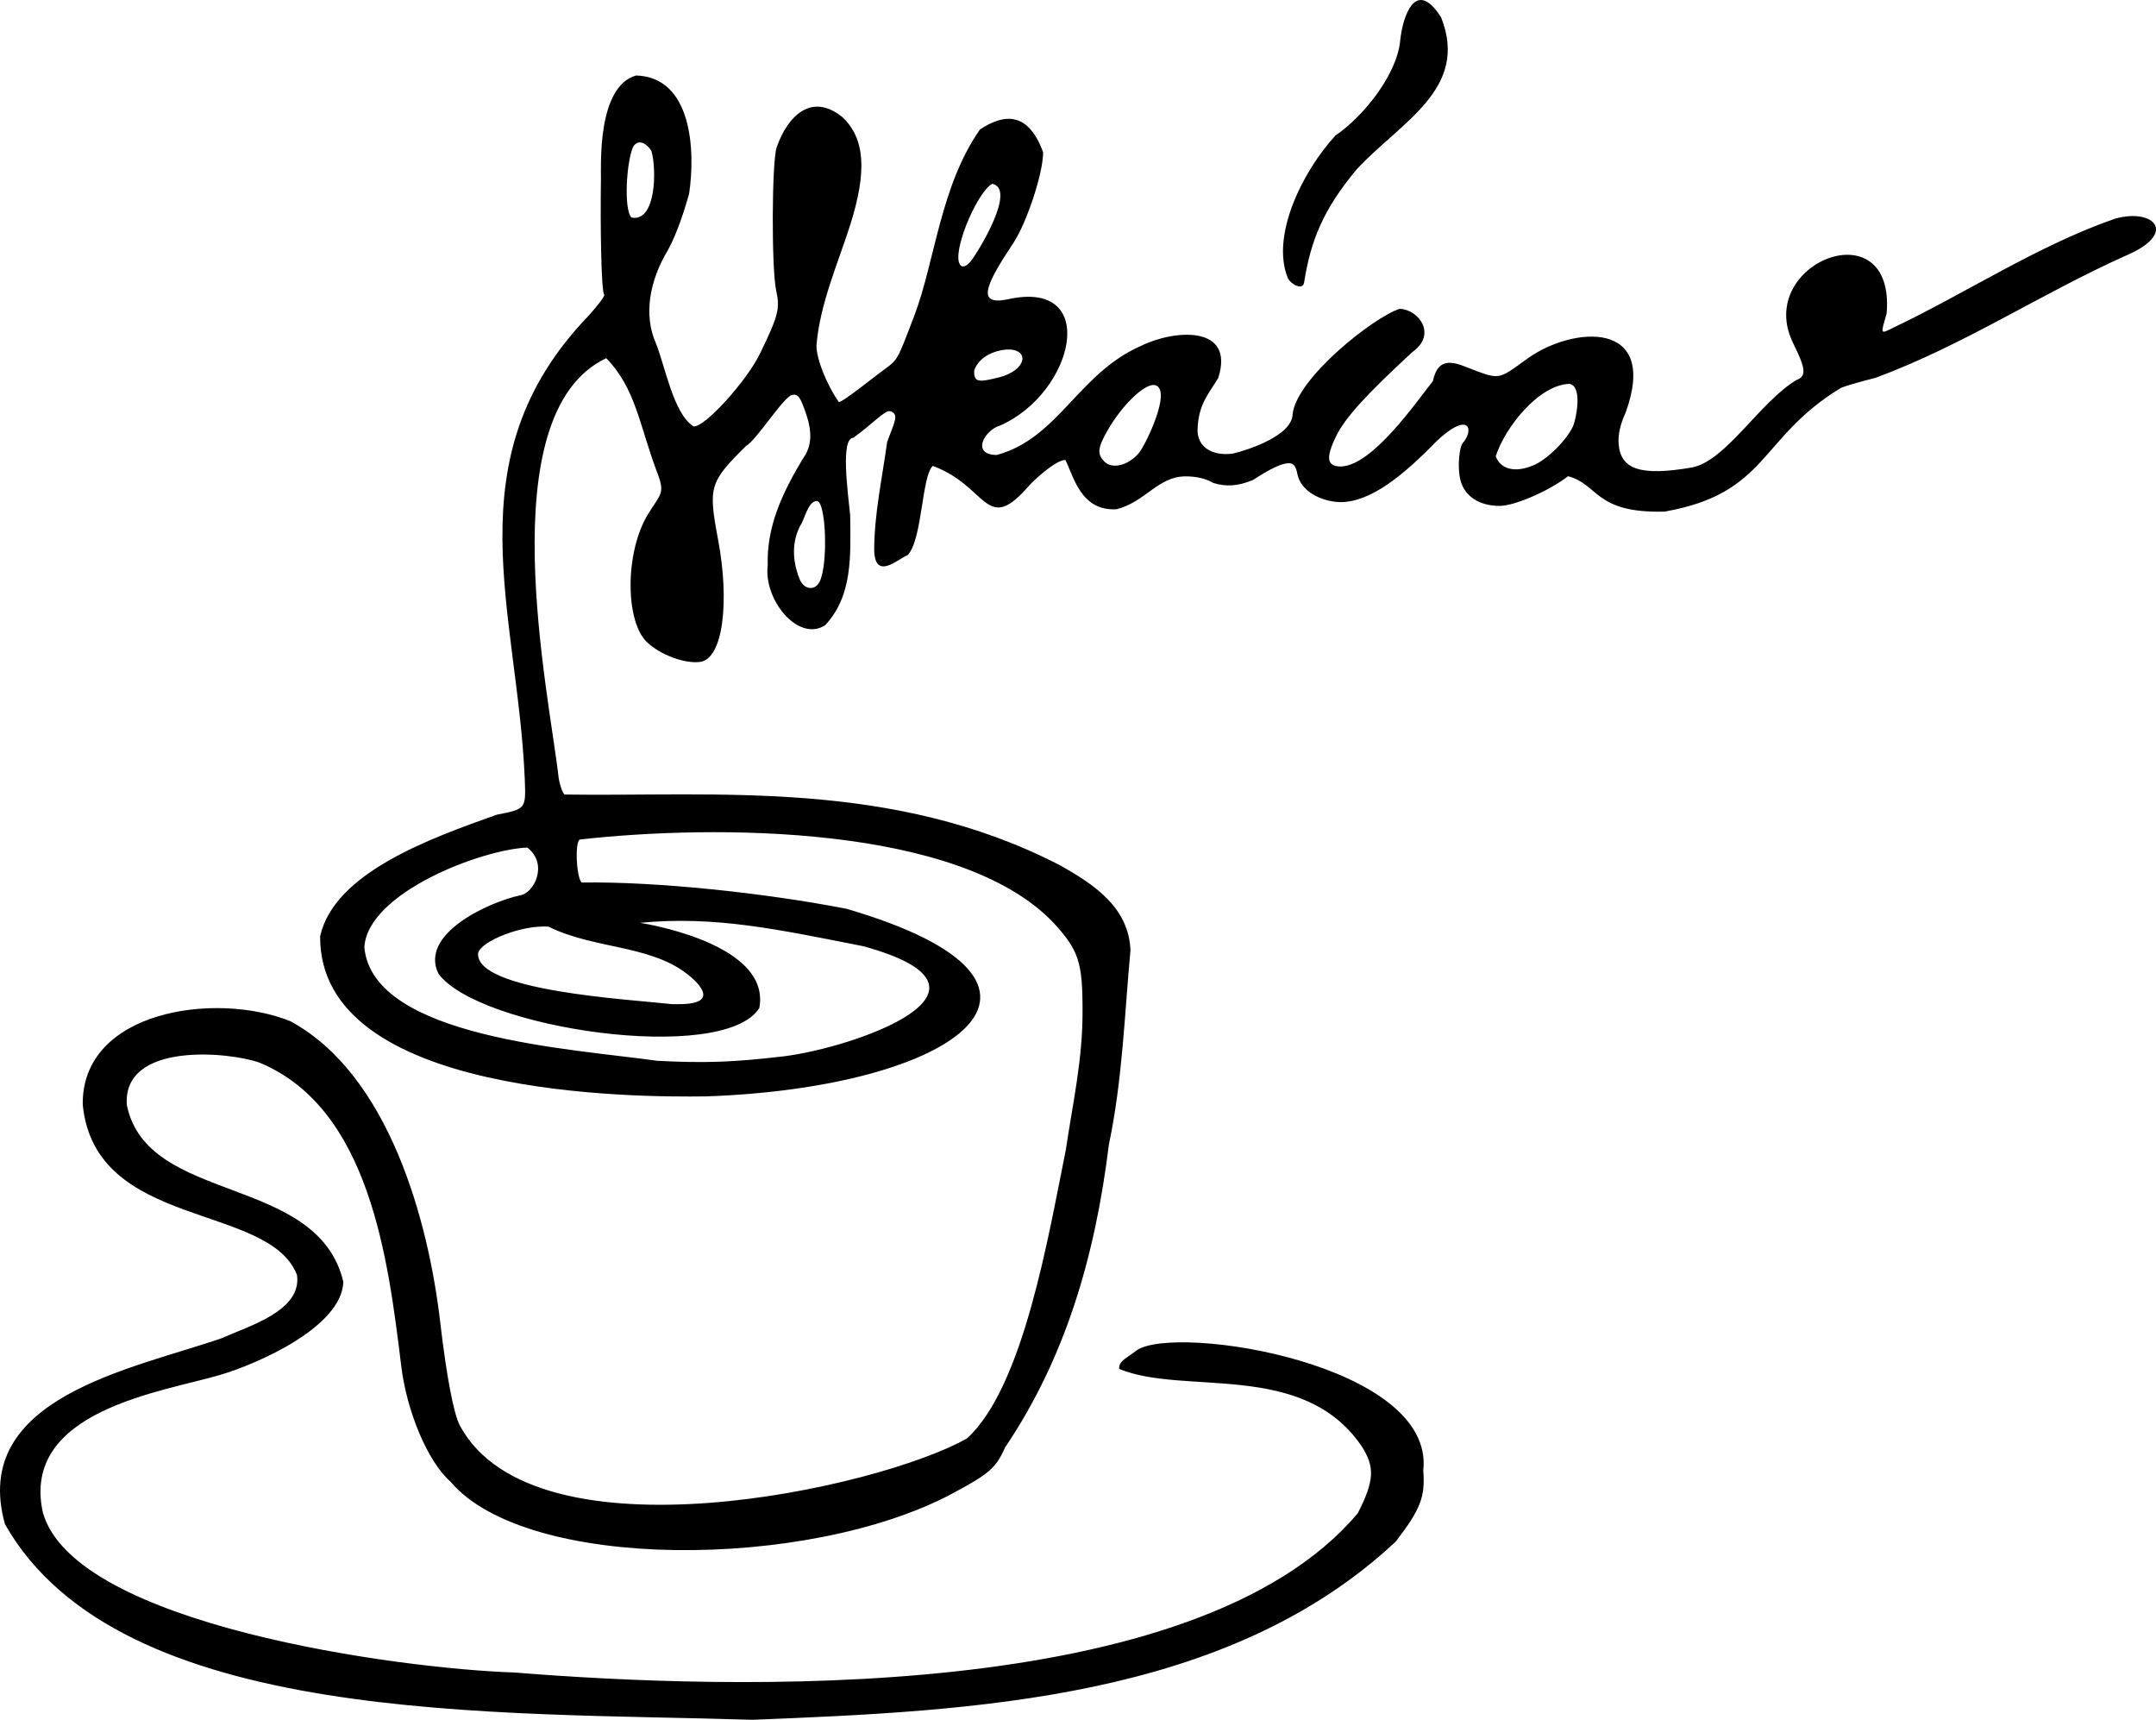 <?xml version="1.0" encoding="UTF-8" standalone="no"?>
<svg
   xmlns:dc="http://purl.org/dc/elements/1.1/"
   xmlns:cc="http://creativecommons.org/ns#"
   xmlns:rdf="http://www.w3.org/1999/02/22-rdf-syntax-ns#"
   xmlns:svg="http://www.w3.org/2000/svg"
   xmlns="http://www.w3.org/2000/svg"
   xmlns:sodipodi="http://sodipodi.sourceforge.net/DTD/sodipodi-0.dtd"
   xmlns:inkscape="http://www.inkscape.org/namespaces/inkscape"
   version="1.1"
   id="svg102"
   width="1112.676"
   height="887.367"
   viewBox="0 0 1112.676 887.367"
   sodipodi:docname="ilu5-2_zadani.src.svg"
   inkscape:version="0.92.5 (2060ec1f9f, 2020-04-08)">
  <defs
     id="defs106" />
  <sodipodi:namedview
     pagecolor="#ffffff"
     bordercolor="#666666"
     borderopacity="1"
     objecttolerance="10"
     gridtolerance="10"
     guidetolerance="10"
     inkscape:pageopacity="0"
     inkscape:pageshadow="2"
     inkscape:window-width="1366"
     inkscape:window-height="751"
     id="namedview104"
     showgrid="false"
     inkscape:zoom="0.39677507"
     inkscape:cx="698.65"
     inkscape:cy="635.82913"
     inkscape:window-x="0"
     inkscape:window-y="17"
     inkscape:window-maximized="1"
     inkscape:current-layer="svg102"
     inkscape:document-rotation="0"
     fit-margin-top="0"
     fit-margin-left="0"
     fit-margin-right="0"
     fit-margin-bottom="0" />
  <path
     id="path112"
     style="fill:#000000;stroke-width:1.695"
     d="m 722.653,20.607 c -1.564,18.13 -19.514,39.892 -33.443,49.304 -17.371,18.932 -33.365,51.998 -24.609,73.466 1.326,3.172 7.629,6.615 8.396,2.591 3.382,-21.503 9.587,-37.561 27.265,-58.703 C 722.863,62.938 758.369,45.928 743.752,9.001 730.494,-11.943 723.934,8.633 722.653,20.607 Z M 328.258,38.948 c -20.154,5.685 -18.028,46.758 -18.123,53.01 -0.375,24.995 0.146,58.565 1.7,60.118 0.498,0.498 -3.167,5.409 -8.146,10.91 -71.012,73.792 -36.43,152.598 -32.854,239.255 0.565,15.222 0.609,15.163 -14.566,18.149 -33.713,12.023 -83.766,29.767 -91.055,62.704 -0.59,83.101 163.561,83.075 199.087,82.615 129.231,-4.439 204.197,-58.24 72.691,-96.76 -41.769,-8.189 -98.455,-14.199 -136.942,-13.596 -2.727,-3.893 -3.371,-20.62 -0.854,-22.175 68.476,-7.745 196.121,-8.061 244.599,43.049 12.881,14.094 14.887,20.162 14.887,45.019 0.085,25.563 -4.883,46.834 -8.636,72.079 -8.936,43.979 -21.783,122.255 -50.979,148.839 -45.085,25.715 -223.045,65.264 -261.755,-6.632 -3.185,-6.16 -6.789,-25.014 -10.01,-52.354 -6.012,-52.939 -26.529,-128.802 -77.532,-156.303 -38.648,-15.489 -107.765,-5.461 -107.068,43.172 6.439,64.516 95.962,50.425 110.561,87.764 2.717,18.544 -24.852,26.342 -38.761,32.629 -45.39,15.815 -130.318,30.379 -111.939,95.999 59.18,104.358 254.205,96.695 385.737,100.929 114.277,-4.549 244.945,-10.471 332.015,-91.959 12.826,-16.698 15.255,-22.975 14.212,-36.721 6.124,-54.771 -127.45,-75.758 -147.856,-61.993 -4.243,3.511 -9.673,5.496 -9.036,9.665 33.753,13.862 94.615,-4.559 124.925,39.622 7.113,10.969 6.746,17.969 -1.821,34.781 -83.769,99.488 -326.173,90.978 -435.352,82.198 C 206.618,861.063 38.69,838.613 22.146,780.527 10.379,727.548 84.508,718.123 113.655,709.399 c 19.179,-5.648 62.755,-24.654 63.539,-48.023 C 163.896,605.527 75.935,621.775 65.447,570.123 63.205,537.078 119.305,542.868 134.039,548.342 c 56.748,23.627 66.272,101.263 72.976,156.028 2.823,23.945 13.776,49.827 25.41,60.042 39.108,46.521 184.416,45.66 258.444,6.543 19.729,-10.519 23.076,-13.424 27.884,-24.202 30.856,-45.776 46.333,-97.834 53.513,-156.117 7.06,-33.553 8.116,-67.808 11.155,-100.36 -0.94,-22.268 -18.992,-34.046 -36.388,-43.829 -86.463,-44.637 -177.71,-35.319 -255.657,-36.491 -1.093,-0.891 -2.481,-4.816 -3.086,-8.725 -4.716,-42.515 -36.31,-187.605 24.569,-216.418 15.356,15.721 17.19,35.016 26.4,59.271 4.085,10.667 1.643,10.686 -4.745,21.073 -12.06,19.61 -11.958,55.389 -0.616,66.178 6.762,6.433 19.213,11.17 27.248,10.222 12.095,-1.427 15.458,-31.189 9.437,-63.142 -5.14,-27.276 -4.427,-29.665 14.437,-48.317 5.402,-2.941 19.436,-25.57 23.864,-26.371 3.077,-0.439 4.17,1.087 7.205,10.076 1.968,5.827 3.576,13.478 -0.179,20.389 -13.495,21.571 -20.256,38.934 -19.698,57.438 -2.278,17.626 15.636,39.946 29.639,30.97 14.182,-15.246 13.171,-35.554 12.908,-56.697 -1.268,-12.763 -4.983,-39.492 1.545,-40.008 8.881,-6.163 16.353,-14.362 18.917,-13.75 5.318,1.27 2.036,6.407 -1.36,15.834 -2.824,20.027 -6.597,37.132 -6.709,55.529 0.174,16.755 12.773,4.458 17.225,2.96 7.676,-7.874 7.217,-40.714 13.006,-46.089 28.114,10.379 27.267,35.201 48.479,11.576 2.298,-3.045 14.758,-14.652 19.953,-14.652 4.274,8.47 8.003,26.649 26.516,25.43 14.866,-3.863 21.261,-16.884 35.483,-16.947 5.75,0.003 10.653,1.166 14.301,3.391 6.475,1.99 12.462,1.811 20.501,-1.507 9.069,-5.892 14.825,-8.672 18.575,-8.672 2.426,0 3.602,1.545 4.394,5.765 1.868,8.805 12.16,13.915 21.804,14.319 15.832,0.223 32.895,-13.869 49.92,-31.372 15.875,-15.062 19.59,-7.19 14.258,0.129 -2.556,1.58 -3.611,13.572 -1.778,20.212 2.252,8.156 9.755,12.977 20.202,12.973 7.698,-0.002 25.733,-7.845 35.241,-15.324 15.975,4.246 13.624,19.208 49.834,18.271 53.6,-9.465 48.551,-38.035 90.85,-63.731 1.614,-0.849 9.778,-3.248 18.142,-5.331 45.332,-16.807 85.621,-43.532 128.333,-62.688 28.163,-11.696 15.342,-25.102 -4.914,-19.377 -39.723,13.819 -76.511,38.162 -113.934,56.019 -7.335,3.596 -7.1,4.06 -3.888,-7.049 4.687,-54.993 -68.429,-26.221 -48.348,15.036 6.725,13.555 7.059,17.28 1.728,19.261 -18.958,11.424 -36.468,41.977 -54.006,45.105 -26.161,4.507 -36.699,1.099 -37.682,-12.189 -0.354,-4.788 0.801,-9.984 3.56,-16.01 17.618,-48.375 -27.156,-44.687 -50.277,-28.241 -16.483,11.79 -13.877,11.483 -33.592,3.957 -8.901,-3.349 -13.529,-1.425 -15.549,7.901 -8.655,10.893 -31.057,43.522 -47.413,44.059 -7.299,0 -8.019,-4.311 -2.596,-15.506 4.593,-9.481 15.322,-21.334 39.407,-43.536 12.875,-9.135 3.343,-21.871 -6.507,-22.334 -12.942,4.021 -52.763,35.188 -55.264,54.118 -0.008,11.237 -22.687,18.641 -30.824,20.592 -10.859,1.433 -18.271,-3.471 -18.271,-12.089 0.341,-13.33 5.743,-18.641 10.685,-26.91 8.82,-27.528 -22.812,-25.06 -40.082,-16.46 -32.211,14.201 -42.408,47.562 -74.224,56.188 -13.625,-0.16 -6.086,-13.015 1.619,-15.149 38.467,-16.825 52.122,-76.077 3.907,-65.142 -16.136,3.242 -11.432,-7.296 2.967,-28.973 7.043,-10.603 15.445,-36.111 15.447,-46.9 -7.527,-20.663 -19.661,-20.336 -32.582,-11.821 -20.505,29.34 -23.1,67.493 -33.841,95.936 -8.859,23.252 -8.546,22.744 -15.355,27.791 -4.506,3.163 -22.255,17.623 -23.757,16.873 -5.913,-8.698 -11.414,-21.566 -11.444,-29.135 1.72,-21.491 11.296,-42.824 17.579,-62.708 8.575,-27.338 7.369,-43.995 -3.973,-54.893 -16.221,-13.449 -28.626,-0.494 -34.152,15.377 -2.528,7.659 -2.715,62.513 -0.252,73.82 2.052,9.419 1.145,12.987 -8.222,32.367 -7.043,14.571 -28.911,38.595 -34.413,37.804 -10.55,-6.538 -14.893,-32.214 -19.626,-43.357 -5.934,-13.756 -3.553,-31.209 6.53,-47.847 4.871,-9.046 8.403,-20.432 10.78,-28.713 3.377,-22.278 1.545,-60.325 -27.353,-61.14 z m 7.94,39.009 c 2.762,9.479 2.389,36.877 -10.291,34.284 -4.091,-4.057 -2.641,-28.844 0.851,-36.523 3.065,-4.81 7.78,-0.807 9.44,2.238 z M 501.024,134.758 c -2.646,3.188 -5.249,4.028 -6.267,0.07 -1.797,-9.162 10.141,-36.15 17.304,-39.997 12.794,2.617 -7.301,35.232 -11.037,39.927 z m 18.344,45.599 c 12.387,-0.605 10.664,10.715 -3.709,14.334 -11.264,2.836 -12.924,2.403 -12.924,-3.377 2.399,-7.395 10.642,-10.494 16.632,-10.957 z m 290.609,17.689 c 7.074,1.246 3.256,18.756 1.874,21.821 -3.577,7.538 -13.335,17.191 -20.427,20.205 -9.39,3.991 -16.949,2.2 -19.503,-4.622 4.584,-14.503 21.985,-36.888 38.056,-37.403 z m -214.183,0.599 c 9.628,1.716 -4.558,30.926 -8.023,35.109 -5.495,6.427 -13.742,8.483 -17.791,4.434 -3.906,-3.906 -3.529,-7.242 1.858,-16.516 7.443,-12.816 18.7,-23.636 23.957,-23.026 z M 421.545,258.494 c 4.846,0 5.924,33.292 1.354,41.831 -2.519,4.707 -8.104,3.852 -10.248,-1.566 -3.938,-9.951 -3.859,-19.174 0.235,-27.38 2.327,-2.967 3.911,-12.729 8.659,-12.884 z m -149.402,178.816 c 11.005,8.576 3.505,23.581 -3.742,24.669 -15.644,3.324 -52.233,19.686 -42.139,40.397 20.708,28.421 147.195,46.986 165.587,17.745 5.367,-27.439 -38.77,-40.074 -61.493,-43.983 38.688,-3.697 71.122,3.399 115.114,12.069 81.909,22.433 -4.815,52.35 -40.937,56.817 -25.963,3.068 -40.877,3.595 -65.4,2.308 -42.907,-6.13 -146.713,-11.602 -151.097,-58.506 1.513,-28.137 60.388,-50.533 84.105,-51.516 z m 10.854,40.788 c 25.357,12.52 56.021,8.862 75.602,27.884 13.326,13.548 -7.811,12.063 -11.834,12.122 -22.201,-2.482 -101.638,-6.773 -100.025,-26.324 1.477,-6.163 22.386,-14.6 36.258,-13.682 z"
     inkscape:connector-curvature="0"
     sodipodi:nodetypes="ccccccccccccccccccccccccccccccccccccccccccccccccccccccssscccccccccccccccccccsccccccccccccccccccccccccccccccccccscccccccccscccccccccccccccccccccscccccsccscccccccccccccccccc" />
</svg>
